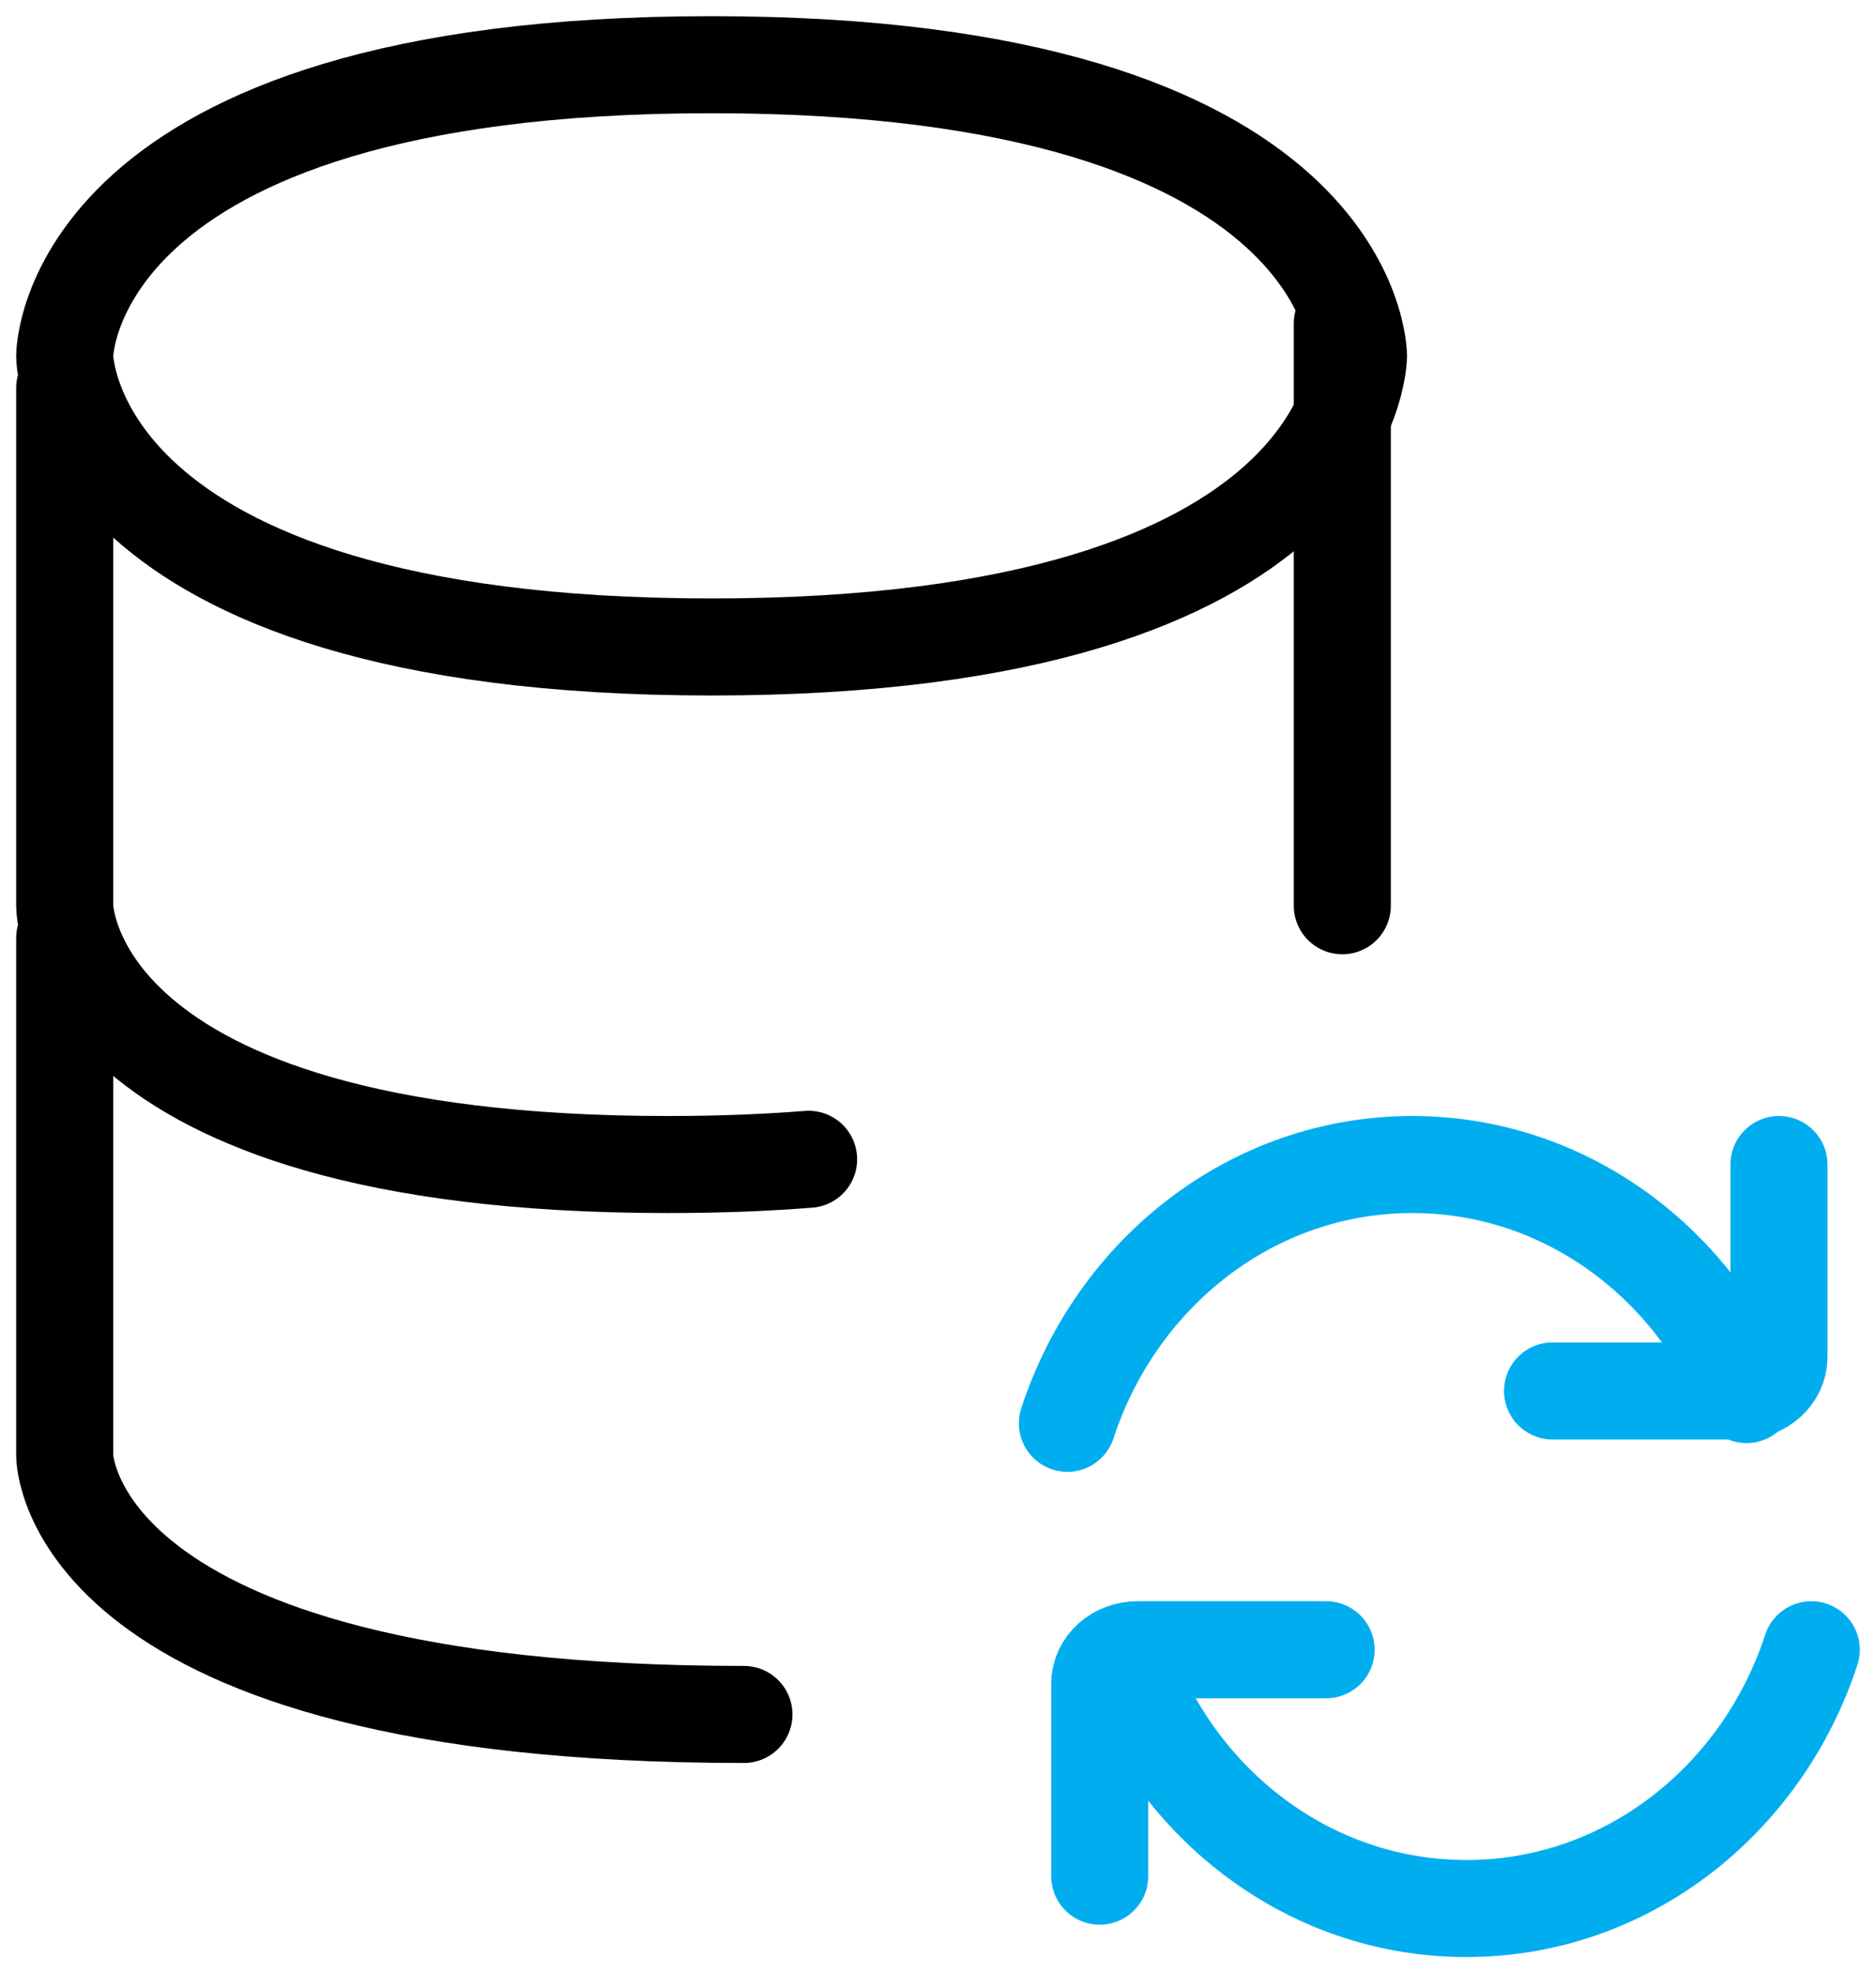 <?xml version="1.0" encoding="UTF-8"?>
<svg width="58px" height="61px" viewBox="0 0 58 61" version="1.1" xmlns="http://www.w3.org/2000/svg" xmlns:xlink="http://www.w3.org/1999/xlink">
    <title>database-backup-svgrepo-com</title>
    <g id="shake-hands" stroke="none" stroke-width="1" fill="none" fill-rule="evenodd" stroke-linecap="round" stroke-linejoin="round">
        <g id="Devops-Services---Revised" transform="translate(-1197, -2312)" stroke-width="3">
            <g id="database-backup-svgrepo-com" transform="translate(1199, 2314)">
                <path d="M0,10 L0,26 C0,26 0,34 18.653,34 C20.232,34 21.677,33.943 23,33.838" id="Path" stroke="#000000"></path>
                <line x1="39.5" y1="8" x2="39.5" y2="26" id="Path" stroke="#000000"></line>
                <path d="M20,0 C40,0 40,9 40,9 C40,9 40,18 20,18 C0,18 0,9 0,9 C0,9 0,0 20,0 Z" id="Path" stroke="#000000"></path>
                <path d="M21,51 C0,51 0,43 0,43 L0,27" id="Path" stroke="#000000"></path>
                <path d="M52,41.111 C50.26,36.925 46.288,34 41.664,34 C36.721,34 32.521,37.345 31,42" id="Path" stroke="#00AEEF"></path>
                <path d="M46,41 L51.835,41 L51.835,41 C52.478,41 53,40.529 53,39.949 L53,34" id="Path" stroke="#00AEEF"></path>
                <path d="M33,49.889 C34.74,54.075 38.712,57 43.336,57 C48.279,57 52.479,53.655 54,49" id="Path" stroke="#00AEEF"></path>
                <path d="M39,49 L33.165,49 L33.165,49 C32.522,49 32,49.471 32,50.051 L32,56" id="Path" stroke="#00AEEF"></path>
            </g>
        </g>
    </g>
</svg>